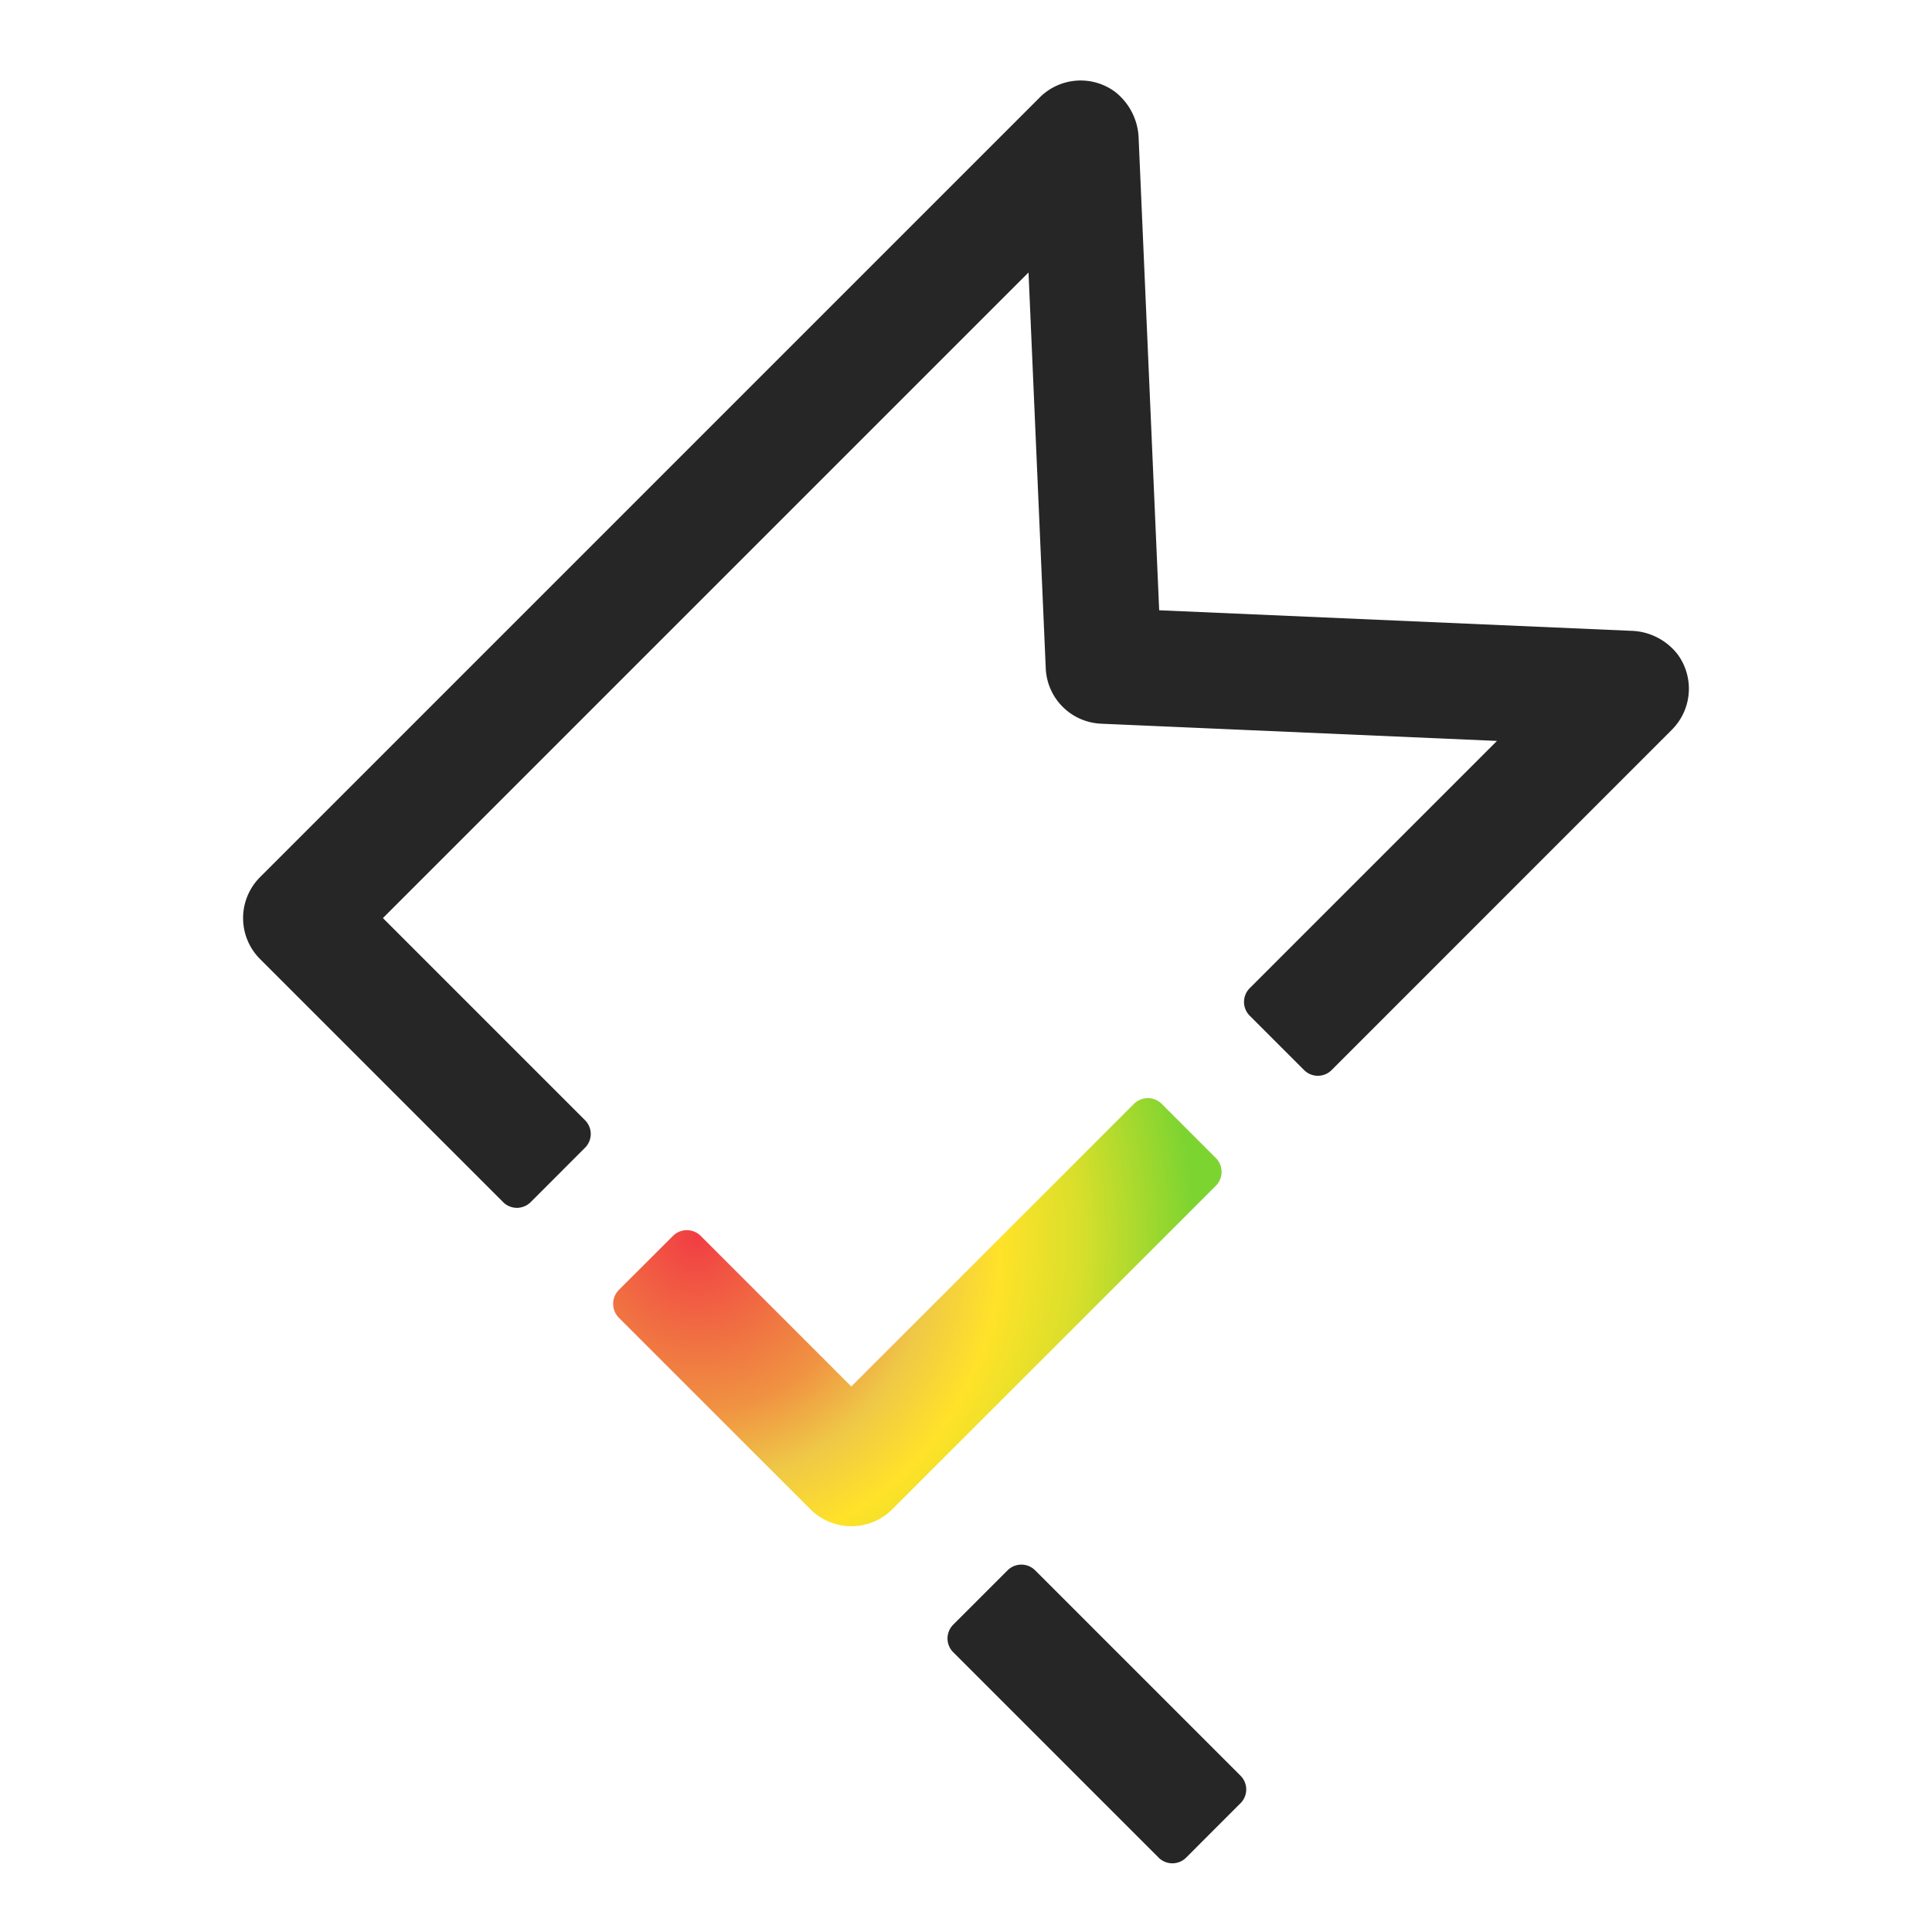 <svg xmlns="http://www.w3.org/2000/svg" xmlns:xlink="http://www.w3.org/1999/xlink" width="72" height="72" viewBox="0 0 72 72">
  <defs>
    <clipPath id="clip-path">
      <rect id="사각형_3951" data-name="사각형 3951" width="72" height="72" transform="translate(44 -1)" fill="#fff"/>
    </clipPath>
    <clipPath id="clip-path-2">
      <rect id="사각형_3950" data-name="사각형 3950" width="53.882" height="66.441" transform="translate(0 0)" fill="none"/>
    </clipPath>
    <radialGradient id="radial-gradient" cx="0.136" cy="0.317" r="0.819" gradientTransform="matrix(1, -0.029, 0.044, 1.497, -0.014, -0.154)" gradientUnits="objectBoundingBox">
      <stop offset="0" stop-color="#f13d43"/>
      <stop offset="0.335" stop-color="#f09242"/>
      <stop offset="0.473" stop-color="#efc847"/>
      <stop offset="0.611" stop-color="#ffe229"/>
      <stop offset="0.768" stop-color="#d9df2b"/>
      <stop offset="1" stop-color="#7cd431"/>
    </radialGradient>
  </defs>
  <g id="social-ico01" transform="translate(-44 1)" clip-path="url(#clip-path)">
    <g id="그룹_173300" data-name="그룹 173300" transform="translate(53.059 2)">
      <g id="그룹_173299" data-name="그룹 173299" clip-path="url(#clip-path-2)">
        <path id="패스_3442" data-name="패스 3442" d="M10.717,41.8a.726.726,0,0,1-1.026,0L.633,32.741a2.158,2.158,0,0,1,0-3.053L29.688.632a2.158,2.158,0,0,1,2.8-.216,2.289,2.289,0,0,1,.888,1.768l.764,17.559,17.57.765a2.27,2.27,0,0,1,1.756.884,2.162,2.162,0,0,1-.216,2.8L40.566,36.879a.725.725,0,0,1-1.025,0l-2.027-2.027a.725.725,0,0,1,0-1.025l9.215-9.215L31.975,23.97a2.158,2.158,0,0,1-2.062-2.062L29.271,7.154,5.211,31.214l7.533,7.533a.725.725,0,0,1,0,1.025Z" fill="#262626"/>
        <path id="패스_3443" data-name="패스 3443" d="M34.119,66.228l-7.655-7.655a.725.725,0,0,1,0-1.025l2.027-2.027a.726.726,0,0,1,1.026,0l7.654,7.654a.724.724,0,0,1,0,1.026l-2.026,2.027a.726.726,0,0,1-1.026,0" fill="#262626"/>
        <path id="패스_3444" data-name="패스 3444" d="M37.958,41.783,36.945,40.77l-1.014-1.014a.734.734,0,0,0-1.026,0L24.368,50.294l-5.617-5.617a.732.732,0,0,0-1.025,0L16.712,45.69,15.7,46.7a.736.736,0,0,0,0,1.026l7.143,7.143a2.16,2.16,0,0,0,3.053,0L37.958,42.809a.734.734,0,0,0,0-1.026" transform="translate(-1.701 -1.623)" fill="url(#radial-gradient)"/>
      </g>
    </g>
  </g>
</svg>
